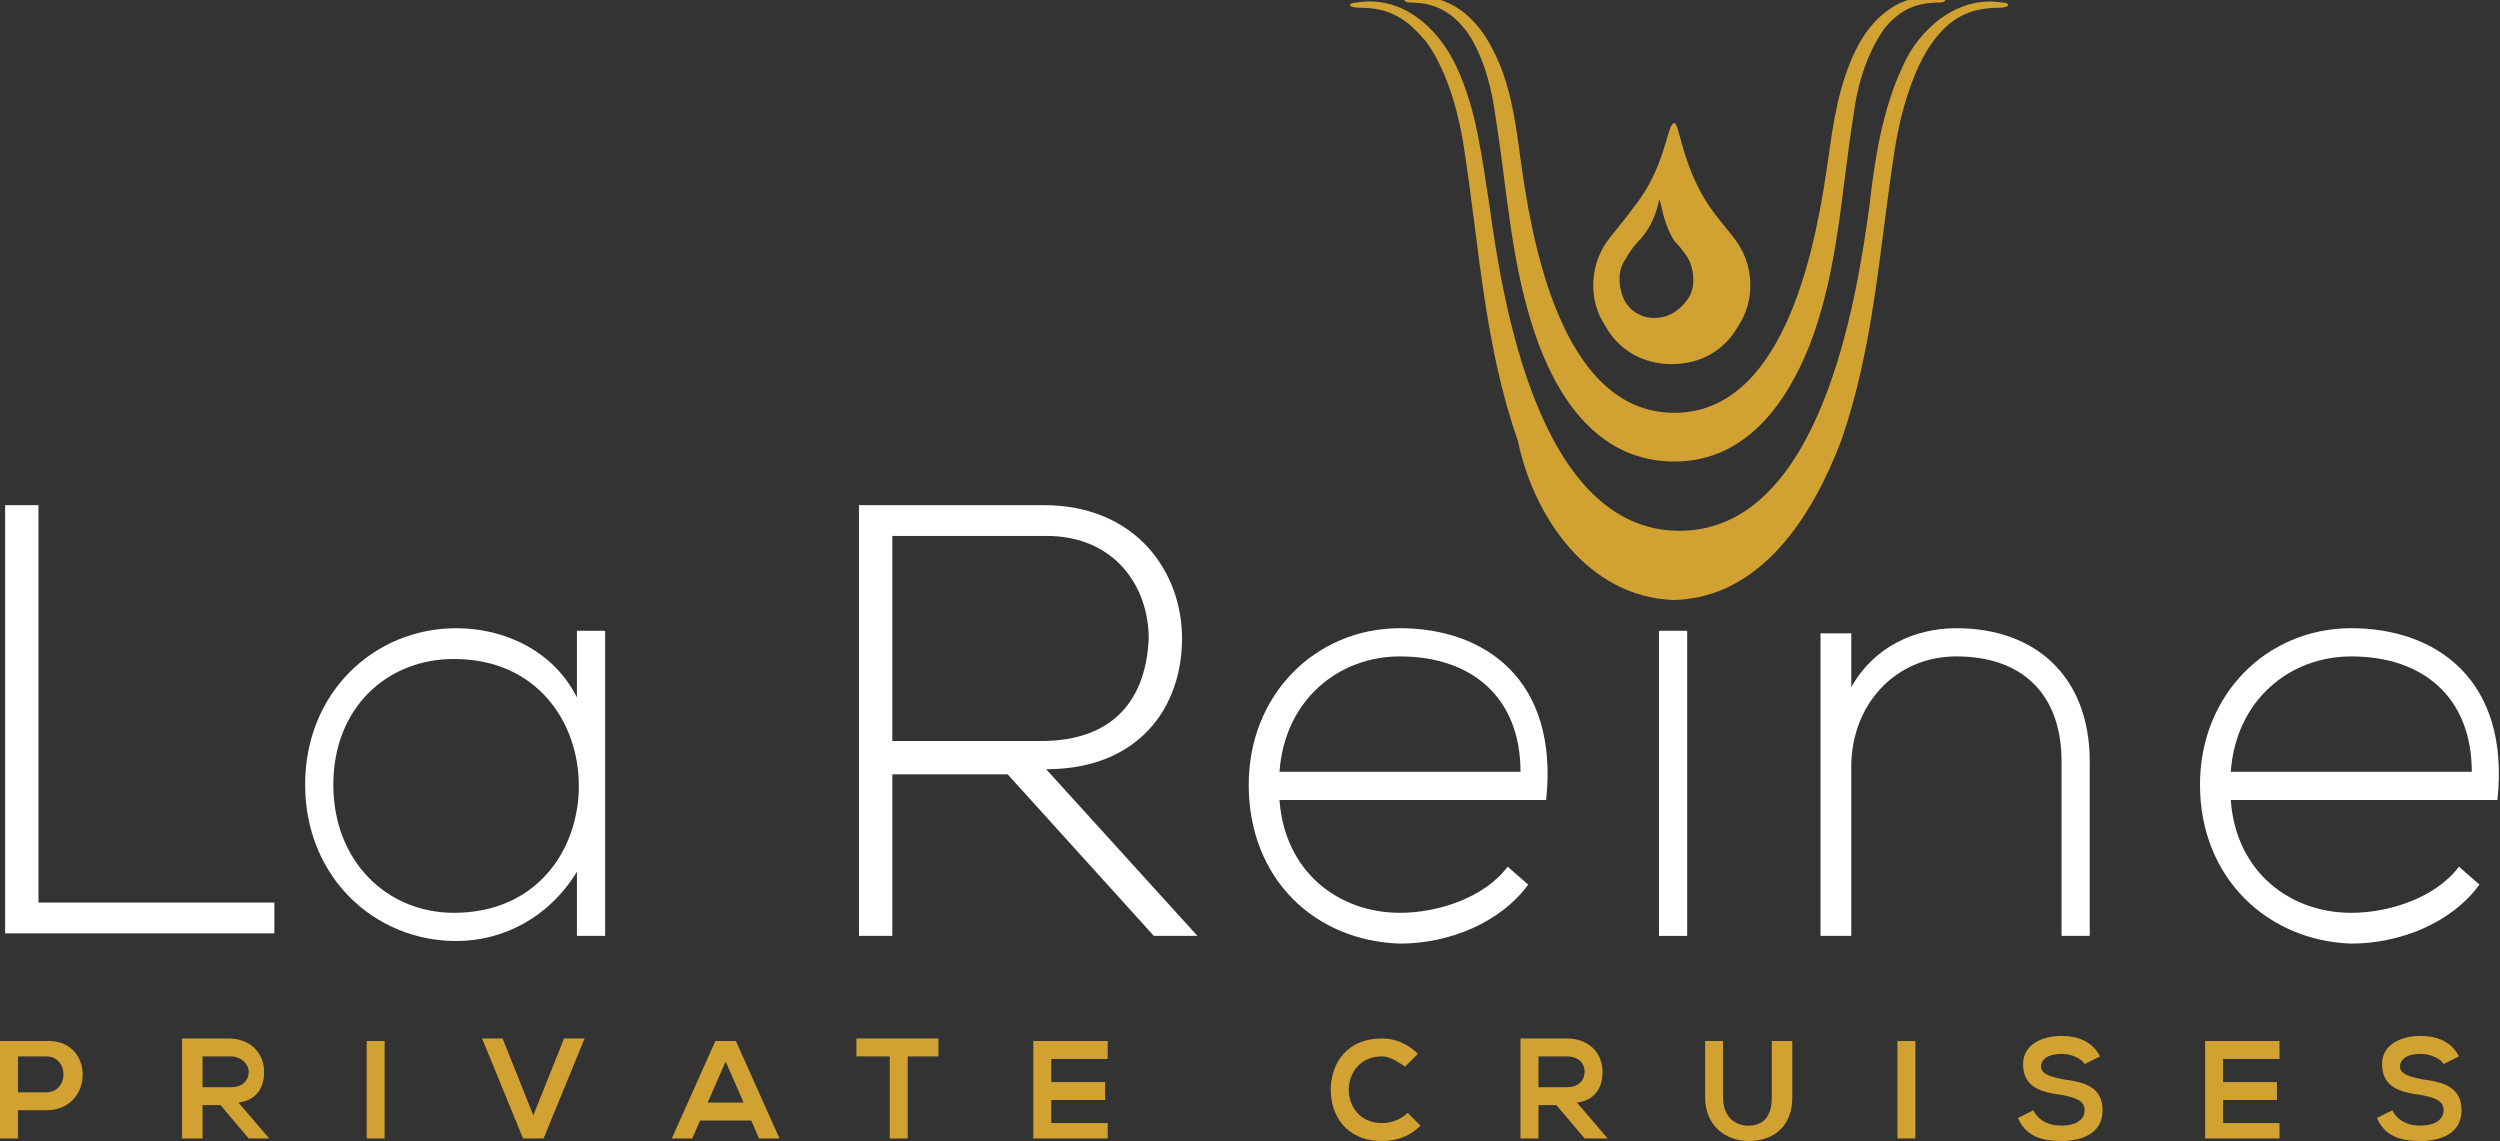 <?xml version="1.0" encoding="utf-8"?>
<!-- Generator: Adobe Illustrator 26.0.1, SVG Export Plug-In . SVG Version: 6.00 Build 0)  -->
<svg version="1.1" id="Laag_1" xmlns="http://www.w3.org/2000/svg" xmlns:xlink="http://www.w3.org/1999/xlink" x="0px" y="0px"
	 viewBox="0 0 97.5 44.5" style="enable-background:new 0 0 97.5 44.5;" xml:space="preserve">
<rect x="0" y="0" width="97.5" height="44.5" fill="#333333" stroke="none"/>
<style type="text/css">
	.st0{fill:#FFFFFF;}
	.st1{fill:#D1A231;}
</style>
<g>
	<g>
		<path class="st0" d="M1.5,19.7v15.5h9.2v1.2H0.2V19.7H1.5z"/>
		<path class="st0" d="M23.6,24.7c0,3.9,0,7.9,0,11.8h-1.1V34c-1.1,1.8-2.9,2.7-4.7,2.7c-3.2,0-5.9-2.5-5.9-6.1
			c0-3.6,2.7-6.1,5.9-6.1c1.9,0,3.8,0.9,4.7,2.7v-2.6H23.6z M13,30.6c0,3,2.1,5,4.7,5c6.5,0,6.5-9.9,0-9.9
			C15.1,25.7,13,27.6,13,30.6z"/>
		<path class="st0" d="M46.7,36.5H45l-5.7-6.3h-4.5v6.3h-1.3V19.7c2.4,0,4.8,0,7.2,0c3.6,0,5.4,2.6,5.4,5.2c0,2.7-1.7,5.1-5.3,5.1
			L46.7,36.5z M34.8,28.9h5.8c2.9,0,4.1-1.7,4.2-4c0-2-1.3-4-4-4h-6V28.9z"/>
		<path class="st0" d="M48.7,30.6c0-3.5,2.6-6.1,5.9-6.1s6.2,2,5.7,6.7H49.9c0.2,2.8,2.3,4.4,4.7,4.4c1.5,0,3.3-0.6,4.2-1.8l0.8,0.7
			c-1.1,1.5-3.1,2.3-5,2.3C51.3,36.7,48.7,34.3,48.7,30.6z M59.3,30.1c0-2.9-1.9-4.5-4.7-4.5c-2.4,0-4.5,1.7-4.7,4.5H59.3z"/>
		<path class="st0" d="M64.7,24.6v11.9h1.1V24.6H64.7z"/>
		<path class="st0" d="M72.2,24.7v2.1c0.9-1.6,2.5-2.3,4.1-2.3c3.1,0,5.2,1.9,5.2,5.2v6.8h-1.1v-6.8c0-2.7-1.6-4.1-4.1-4.1
			c-2.4,0-4.1,1.9-4.1,4.3v6.6H71V24.7H72.2z"/>
		<path class="st0" d="M85.8,30.6c0-3.5,2.6-6.1,5.9-6.1s6.2,2,5.7,6.7H87c0.2,2.8,2.3,4.4,4.7,4.4c1.5,0,3.3-0.6,4.2-1.8l0.8,0.7
			c-1.1,1.5-3.1,2.3-5,2.3C88.5,36.7,85.8,34.3,85.8,30.6z M96.4,30.1c0-2.9-1.9-4.5-4.7-4.5c-2.4,0-4.5,1.7-4.7,4.5H96.4z"/>
		<g>
			<g>
				<path class="st1" d="M65.3,23.4c3.4-0.1,5.4-3.3,6.5-6.2c1.3-3.7,1.5-7.6,2.1-11.4c0.3-1.9,0.9-3.4,1.5-4.2
					c0.6-0.8,1.3-1.3,2.6-1.3c0.4,0,0.4-0.2,0.1-0.2v0c-1.8-0.3-3.3,1.1-3.9,2.5c-0.8,1.7-1.1,3.7-1.3,5.5
					c-0.5,3.6-1.9,12.6-7.4,12.6c0,0,0,0,0,0c0,0,0,0,0,0c-5.5,0-6.9-9-7.4-12.6c-0.3-1.9-0.5-3.8-1.3-5.5c-0.7-1.5-2.1-2.8-3.9-2.5
					v0c-0.3,0-0.4,0.2,0.1,0.2c1.3,0,1.9,0.5,2.6,1.3c0.6,0.8,1.2,2.2,1.5,4.2c0.6,3.9,0.8,7.7,2.1,11.4
					C59.8,20.1,61.9,23.3,65.3,23.4z"/>
			</g>
			<g>
				<path class="st1" d="M65.3,18C65.3,18,65.3,18,65.3,18c2.8,0,4.4-2.3,5.3-4.6c1.1-2.9,1.2-5.9,1.7-9c0.2-1.5,0.7-2.6,1.2-3.3
					c0.5-0.6,1.1-1,2.1-1c0.4,0,0.3-0.2,0-0.2v0c-1.5-0.2-2.6,0.8-3.2,2c-0.7,1.4-0.9,2.9-1.1,4.3c-0.4,2.8-1.5,9.9-6,9.9
					c0,0,0,0,0,0c0,0,0,0,0,0c-4.5,0-5.6-7-6-9.9c-0.2-1.5-0.4-3-1.1-4.3c-0.6-1.2-1.7-2.2-3.2-2v0c-0.3,0-0.3,0.2,0,0.2
					c1,0,1.6,0.4,2.1,1c0.5,0.6,1,1.8,1.2,3.3c0.5,3,0.6,6,1.7,9C60.9,15.8,62.5,18,65.3,18C65.3,18,65.3,18,65.3,18z"/>
			</g>
			<path class="st1" d="M65.3,4.8c0.2,0,0.3,1.7,1.4,3.3c0.5,0.7,1,1.2,1.2,1.6c0.5,0.9,0.5,2.1-0.1,3c-0.5,0.9-1.4,1.5-2.6,1.5
				c-1.2,0-2.1-0.6-2.6-1.5c-0.6-0.9-0.6-2.1-0.1-3c0.2-0.4,0.7-0.9,1.2-1.6C65,6.5,65,4.8,65.3,4.8z M64,9.3
				c-0.3,0.3-0.5,0.6-0.6,0.8c-0.3,0.4-0.3,1-0.1,1.5c0.2,0.5,0.7,0.8,1.2,0.8c0.6,0,1-0.3,1.3-0.7c0.3-0.4,0.3-1,0.1-1.5
				c-0.1-0.2-0.3-0.5-0.6-0.8c-0.5-0.8-0.5-1.6-0.6-1.6C64.7,7.8,64.6,8.6,64,9.3z"/>
		</g>
	</g>
	<g>
		<path class="st1" d="M1.8,43.3H0.7v1.1H0v-3.8c0.6,0,1.2,0,1.8,0C3.7,40.5,3.7,43.3,1.8,43.3z M0.7,42.6h1.1c0.9,0,0.9-1.4,0-1.4
			H0.7V42.6z"/>
		<path class="st1" d="M10.5,44.4H9.7l-1.1-1.3H7.9v1.3H7.1v-3.9c0.6,0,1.2,0,1.8,0c0.9,0,1.4,0.6,1.4,1.3c0,0.5-0.2,1.1-1,1.2
			L10.5,44.4L10.5,44.4z M7.9,41.2v1.2H9c0.5,0,0.7-0.3,0.7-0.6S9.4,41.2,9,41.2H7.9z"/>
		<path class="st1" d="M14.3,44.4v-3.8H15v3.8H14.3z"/>
		<path class="st1" d="M21.2,44.4h-0.8l-1.6-3.9h0.8l1.2,3l1.2-3h0.8L21.2,44.4z"/>
		<path class="st1" d="M29.3,43.7h-2L27,44.4h-0.8l1.7-3.8h0.8l1.7,3.8h-0.8L29.3,43.7z M28.3,41.4L27.6,43h1.4L28.3,41.4z"/>
		<path class="st1" d="M34.6,41.2h-1.2v-0.7c1.1,0,2,0,3.2,0v0.7h-1.2v3.2h-0.7V41.2z"/>
		<path class="st1" d="M43.2,44.4h-2.9c0-1.3,0-2.6,0-3.8h2.9v0.7h-2.2v0.9h2.1v0.7h-2.1v0.9h2.2V44.4z"/>
		<path class="st1" d="M55.4,43.9c-0.4,0.4-0.9,0.6-1.5,0.6c-1.4,0-2-1-2-2c0-1,0.6-2,2-2c0.5,0,1,0.2,1.4,0.6l-0.5,0.5
			c-0.3-0.2-0.6-0.4-0.9-0.4c-0.9,0-1.3,0.7-1.3,1.3c0,0.6,0.4,1.3,1.3,1.3c0.3,0,0.7-0.1,1-0.4L55.4,43.9z"/>
		<path class="st1" d="M62.7,44.4h-0.9l-1.1-1.3H60v1.3h-0.7v-3.9c0.6,0,1.2,0,1.8,0c0.9,0,1.4,0.6,1.4,1.3c0,0.5-0.2,1.1-1,1.2
			L62.7,44.4L62.7,44.4z M60,41.2v1.2h1.1c0.5,0,0.7-0.3,0.7-0.6s-0.2-0.6-0.7-0.6H60z"/>
		<path class="st1" d="M69.9,40.6v2.2c0,1.1-0.7,1.7-1.7,1.7c-0.9,0-1.7-0.6-1.7-1.7v-2.2h0.7v2.2c0,0.7,0.4,1.1,1,1.1
			s0.9-0.4,0.9-1.1v-2.2H69.9z"/>
		<path class="st1" d="M74,44.4v-3.8h0.7v3.8H74z"/>
		<path class="st1" d="M81.3,41.5c-0.1-0.2-0.5-0.4-0.9-0.4c-0.5,0-0.8,0.2-0.8,0.5c0,0.3,0.4,0.4,0.9,0.5c0.8,0.1,1.5,0.3,1.5,1.2
			c0,0.9-0.8,1.2-1.6,1.2c-0.8,0-1.4-0.2-1.7-0.9l0.6-0.3c0.2,0.4,0.6,0.6,1.1,0.6c0.5,0,0.9-0.2,0.9-0.6c0-0.4-0.4-0.5-0.9-0.6
			c-0.8-0.1-1.5-0.3-1.5-1.2c0-0.8,0.8-1.1,1.5-1.1c0.6,0,1.2,0.2,1.5,0.8L81.3,41.5z"/>
		<path class="st1" d="M88.8,44.4H86c0-1.3,0-2.6,0-3.8h2.9v0.7h-2.2v0.9h2.1v0.7h-2.1v0.9h2.2V44.4z"/>
		<path class="st1" d="M95.3,41.5c-0.1-0.2-0.5-0.4-0.9-0.4c-0.5,0-0.8,0.2-0.8,0.5c0,0.3,0.4,0.4,0.9,0.5c0.8,0.1,1.5,0.3,1.5,1.2
			c0,0.9-0.8,1.2-1.6,1.2c-0.8,0-1.4-0.2-1.7-0.9l0.6-0.3c0.2,0.4,0.6,0.6,1.1,0.6c0.5,0,0.9-0.2,0.9-0.6c0-0.4-0.4-0.5-0.9-0.6
			c-0.8-0.1-1.5-0.3-1.5-1.2c0-0.8,0.8-1.1,1.5-1.1c0.6,0,1.2,0.2,1.5,0.8L95.3,41.5z"/>
	</g>
</g>
</svg>
